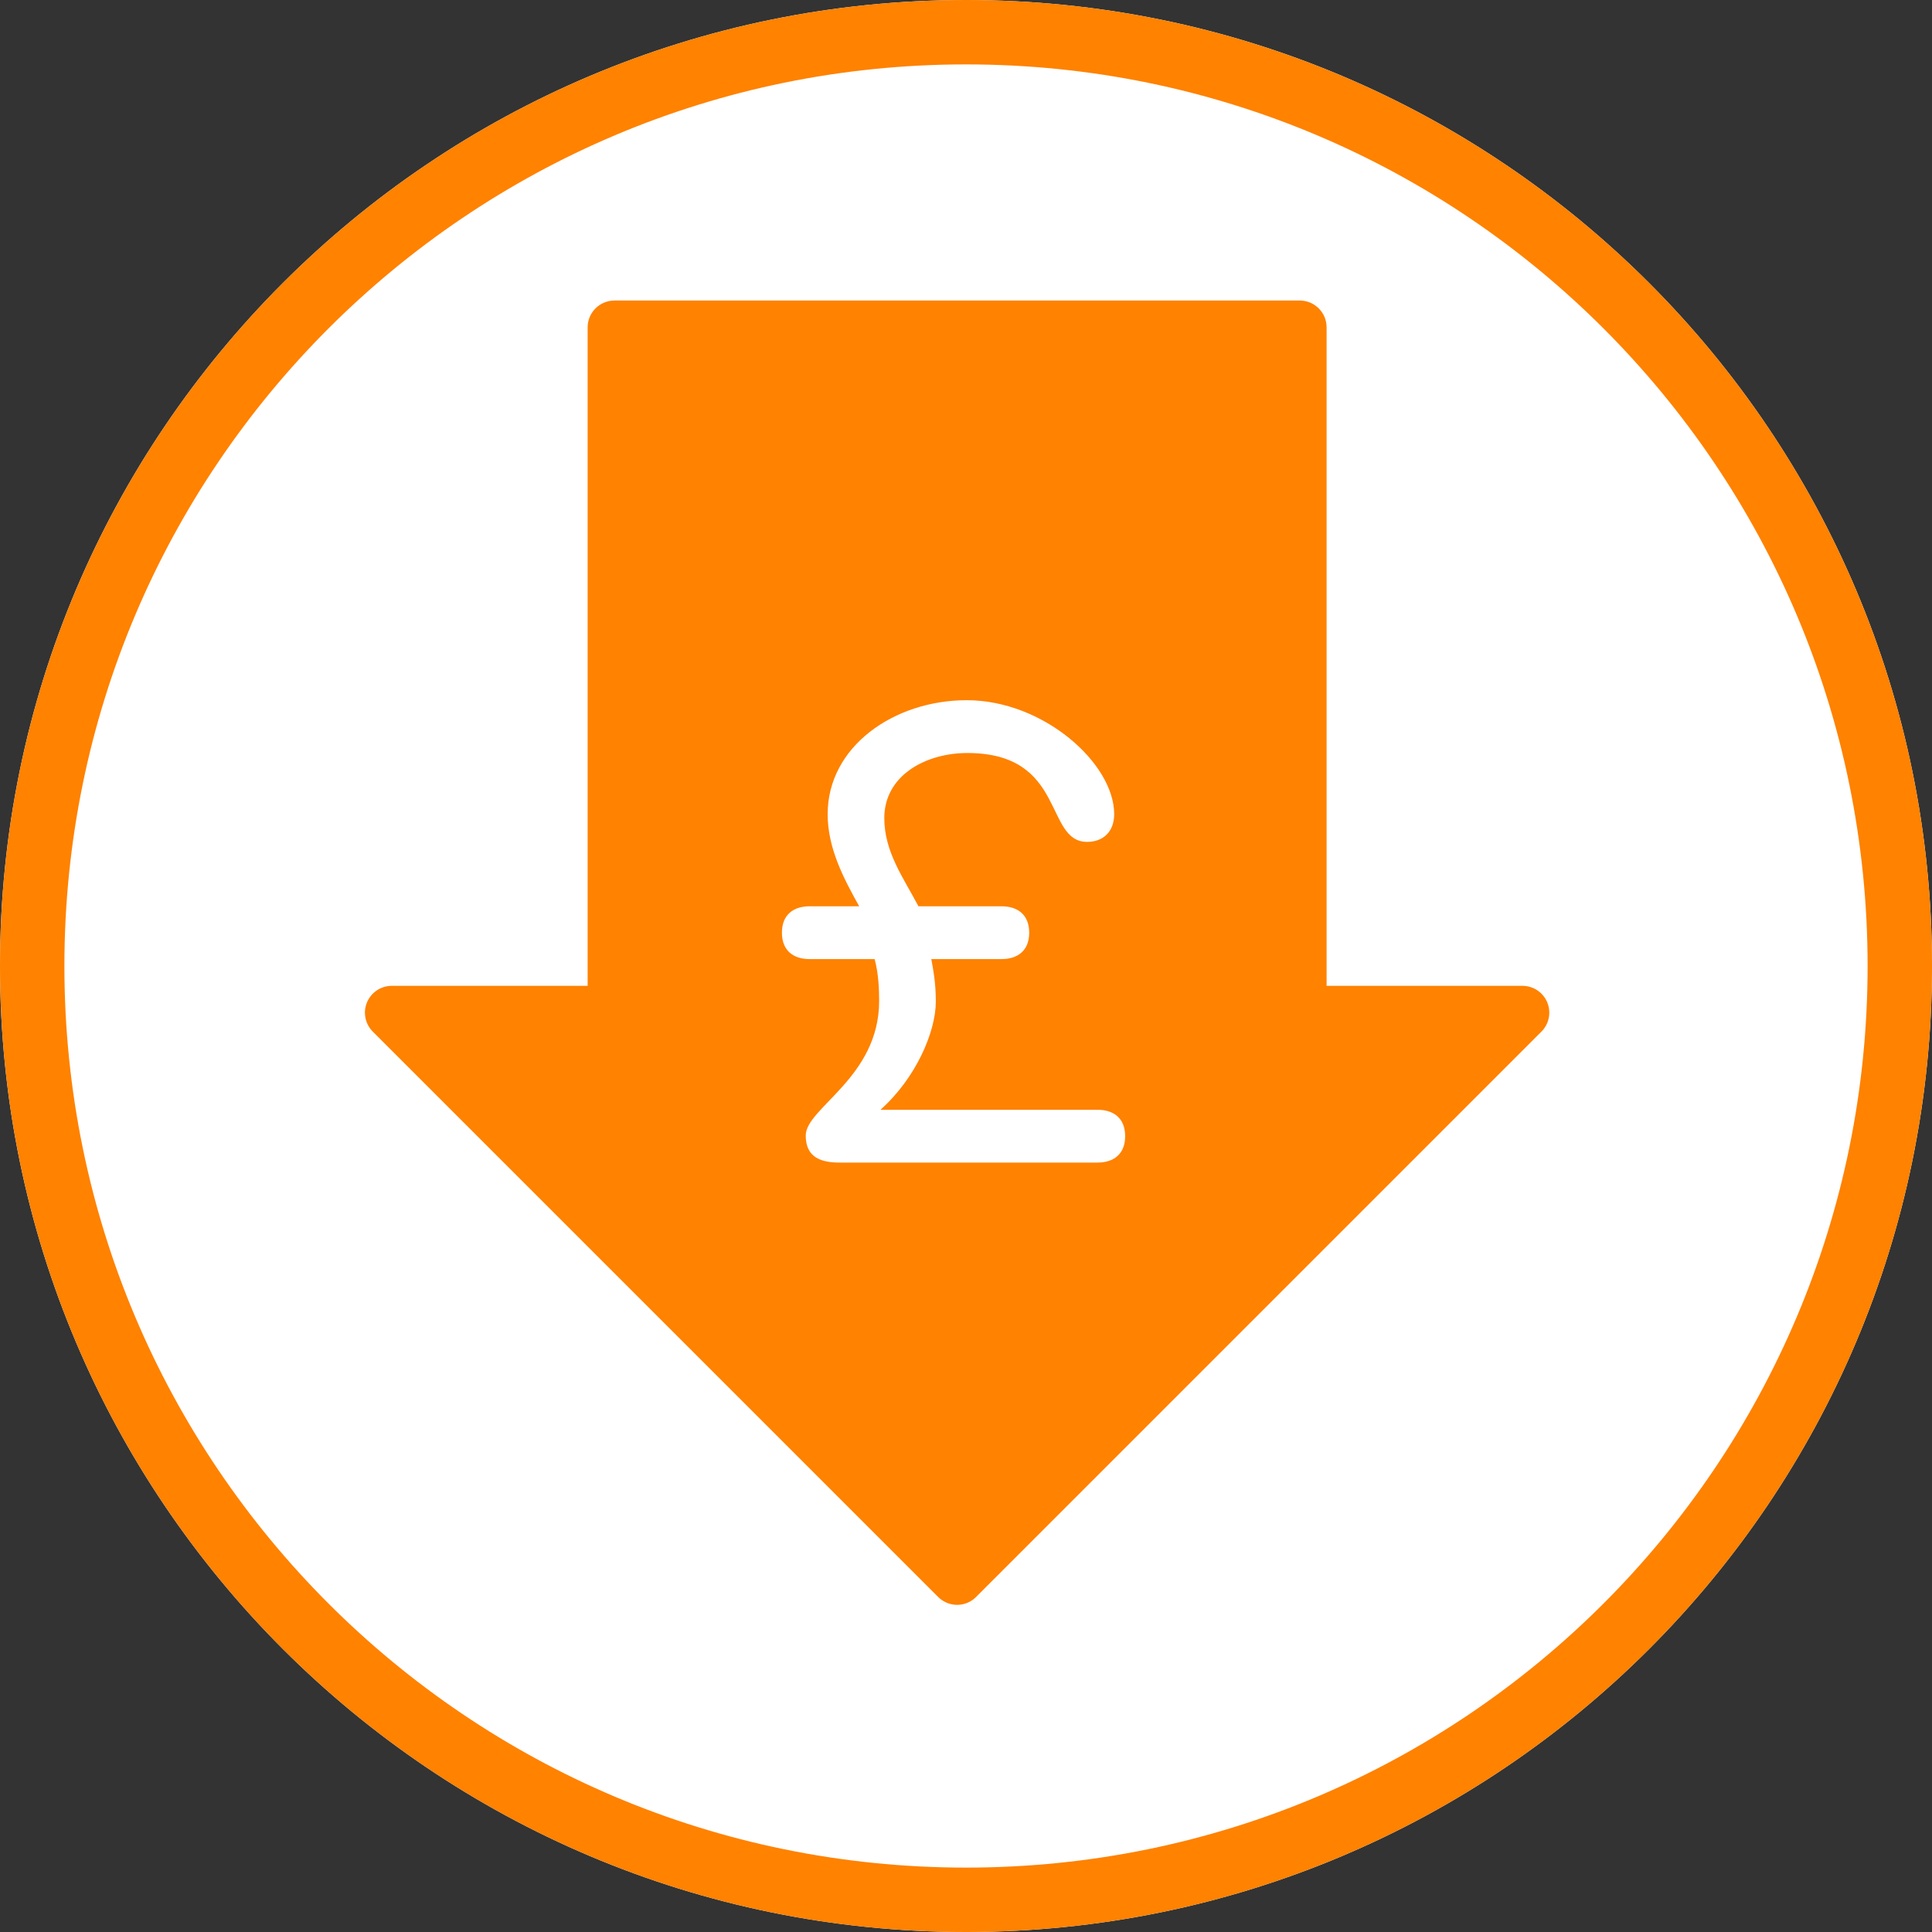 <svg height="90" viewBox="0 0 90 90" width="90" xmlns="http://www.w3.org/2000/svg" xmlns:xlink="http://www.w3.org/1999/xlink"><rect x="0" y="0" width="90" height="90" fill="#333333" stroke="none"/><clipPath id="a"><path d="m90 0v90h-90v-90z"/></clipPath><clipPath id="b"><path d="m45 0c24.853 0 45 20.147 45 45s-20.147 45-45 45-45-20.147-45-45 20.147-45 45-45z"/></clipPath><clipPath id="c"><path d="m43.548 0c.69 0 1.25.559 1.25 1.25v30.674h9.124c.506 0 .961.304 1.155.771.193.467.086 1.005-.271 1.362l-26.336 26.336c-.244.244-.564.367-.884.367s-.64-.123-.884-.367l-26.336-26.336c-.357-.357-.465-.895-.271-1.362s.649-.771 1.155-.771h9.124v-30.674c0-.691.56-1.25 1.25-1.25zm-15.514 18.618c-3.389 0-6.479 2.16-6.479 5.31 0 1.589.75 3 1.469 4.29h-2.31c-.75 0-1.289.39-1.289 1.23 0 .839.539 1.23 1.289 1.23h3.03c.18.659.21 1.409.21 1.949 0 3.57-3.42 4.98-3.42 6.27 0 1.05.75 1.26 1.59 1.26h12c.75 0 1.29-.39 1.29-1.23s-.54-1.23-1.29-1.23h-10.109c1.649-1.47 2.579-3.63 2.579-5.04 0-.899-.12-1.47-.21-1.979h3.27c.75 0 1.29-.391 1.29-1.23 0-.84-.54-1.23-1.29-1.23h-3.87c-.69-1.32-1.59-2.52-1.59-4.11 0-1.98 1.92-3.03 3.87-3.03 4.62 0 3.57 4.14 5.58 4.14.75 0 1.259-.48 1.259-1.29 0-2.37-3.3-5.31-6.869-5.31z"/></clipPath><g clip-path="url(#a)"><g clip-path="url(#b)"><path d="m0 0h90v90h-90z" fill="#fff"/></g><g clip-path="url(#c)" transform="translate(17 14)"><path d="m0 0h55.172v60.76h-55.172z" fill="#ff8200"/></g><g clip-path="url(#b)"><path d="m45 90c24.853 0 45-20.147 45-45s-20.147-45-45-45-45 20.147-45 45 20.147 45 45 45z" fill="none" stroke="#ff8200" stroke-miterlimit="5" stroke-width="6"/></g></g></svg>